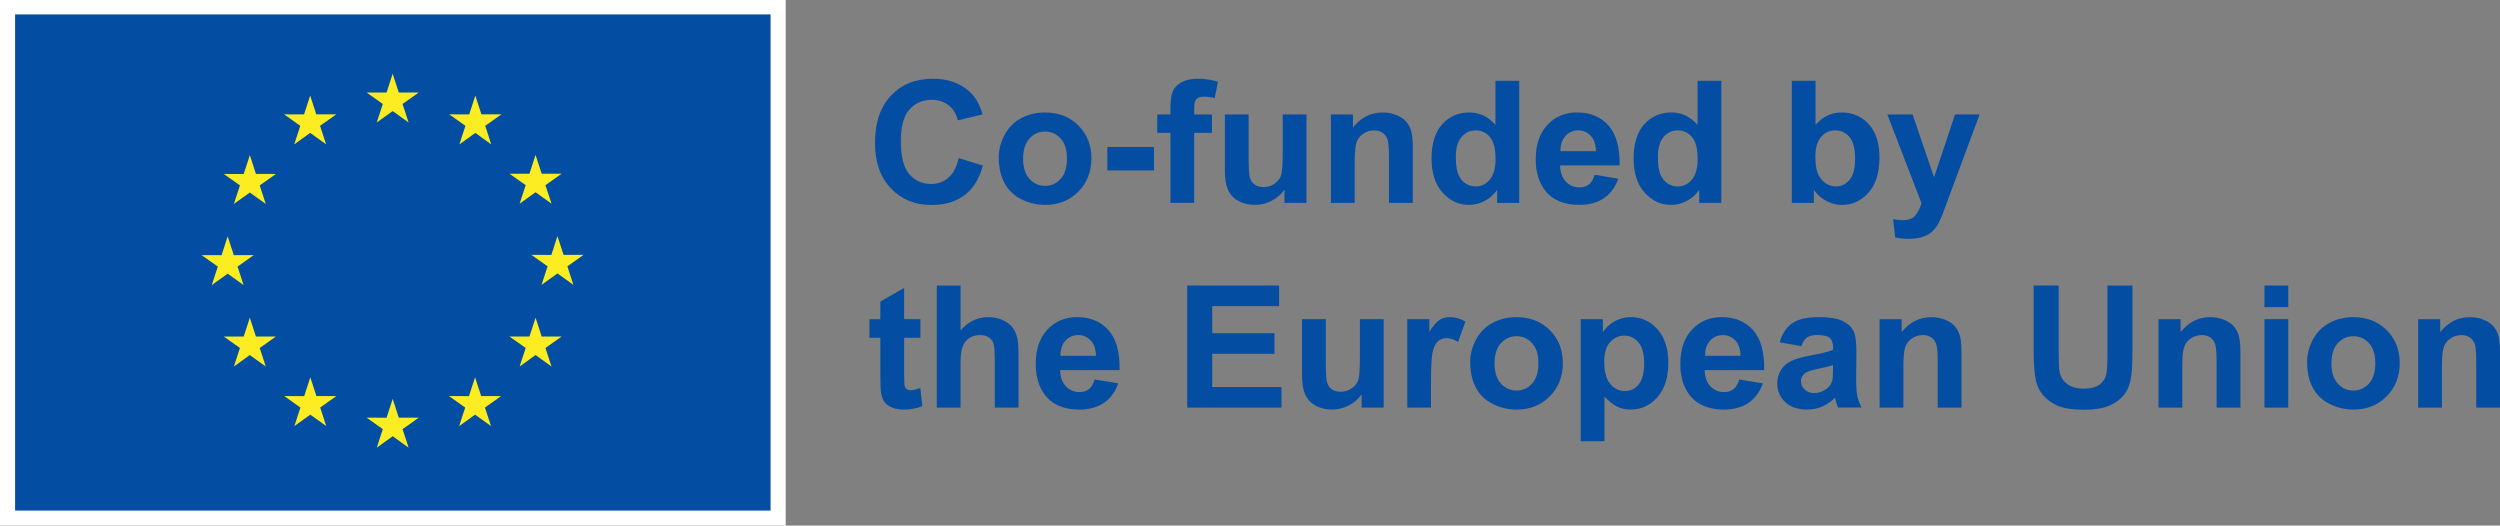 <?xml version="1.0" encoding="utf-8"?>
<svg xmlns="http://www.w3.org/2000/svg" fill="none" height="100%" overflow="visible" preserveAspectRatio="none" style="display: block;" viewBox="0 0 176 37" width="100%">
<rect x="0" y="0" width="176" height="37" fill="#808080" stroke="none"/>
<g clip-path="url(#clip0_0_1466)" id="eu-logo-vector">
<path d="M55.312 0H0V37H55.312V0Z" fill="white" id="Vector"/>
<path d="M54.247 1.015H1.063V35.944H54.247V1.015Z" fill="#034EA2" id="Vector_2"/>
<path d="M26.522 8.626L27.644 7.819L28.767 8.626L28.339 7.32L29.48 6.514H28.075L27.644 5.193L27.214 6.516L25.81 6.514L26.95 7.32L26.522 8.626Z" fill="#FBED21" id="Vector_3"/>
<path d="M20.715 10.163L21.836 9.355L22.959 10.163L22.532 8.858L23.672 8.051H22.265L21.836 6.728L21.407 8.053L20.002 8.051L21.14 8.858L20.715 10.163Z" fill="#FBED21" id="Vector_4"/>
<path d="M17.589 10.924L17.157 12.248L15.753 12.247L16.893 13.054L16.465 14.358L17.589 13.551L18.71 14.358L18.283 13.054L19.423 12.247H18.018L17.589 10.924Z" fill="#FBED21" id="Vector_5"/>
<path d="M16.028 19.265L17.15 20.072L16.724 18.768L17.862 17.961H16.459L16.028 16.638L15.599 17.964L14.194 17.961L15.334 18.768L14.907 20.072L16.028 19.265Z" fill="#FBED21" id="Vector_6"/>
<path d="M18.018 23.691L17.587 22.37L17.157 23.693L15.753 23.691L16.893 24.498L16.465 25.803L17.587 24.995L18.71 25.803L18.283 24.498L19.423 23.691H18.018Z" fill="#FBED21" id="Vector_7"/>
<path d="M22.275 27.884L21.846 26.565L21.416 27.886L20.012 27.884L21.15 28.692L20.724 29.996L21.846 29.191L22.967 29.996L22.541 28.692L23.68 27.884H22.275Z" fill="#FBED21" id="Vector_8"/>
<path d="M28.075 29.405L27.646 28.084L27.216 29.407L25.811 29.405L26.95 30.212L26.524 31.517L27.646 30.709L28.767 31.517L28.339 30.212L29.48 29.405H28.075Z" fill="#FBED21" id="Vector_9"/>
<path d="M33.875 27.884L33.445 26.565L33.014 27.886L31.611 27.884L32.75 28.692L32.324 29.996L33.445 29.191L34.569 29.996L34.139 28.692L35.279 27.884H33.875Z" fill="#FBED21" id="Vector_10"/>
<path d="M38.135 23.691L37.703 22.37L37.274 23.693L35.869 23.691L37.009 24.498L36.582 25.803L37.703 24.995L38.827 25.803L38.399 24.498L39.539 23.691H38.135Z" fill="#FBED21" id="Vector_11"/>
<path d="M41.08 17.944H39.676L39.244 16.623L38.817 17.946L37.41 17.944L38.55 18.751L38.125 20.055L39.244 19.248L40.368 20.055L39.942 18.751L41.08 17.944Z" fill="#FBED21" id="Vector_12"/>
<path d="M36.582 14.34L37.703 13.534L38.827 14.34L38.399 13.036L39.539 12.23H38.135L37.703 10.909L37.274 12.232L35.869 12.23L37.009 13.036L36.582 14.34Z" fill="#FBED21" id="Vector_13"/>
<path d="M33.463 6.73L33.033 8.053L31.629 8.051L32.767 8.859L32.34 10.165L33.465 9.356L34.584 10.165L34.159 8.859L35.299 8.051H33.892L33.463 6.73Z" fill="#FBED21" id="Vector_14"/>
<g id="Group">
<path d="M67.492 11.125L69.2 11.659C68.938 12.597 68.503 13.294 67.893 13.748C67.284 14.205 66.511 14.432 65.575 14.432C64.416 14.432 63.464 14.042 62.719 13.262C61.973 12.483 61.6 11.417 61.6 10.065C61.6 8.635 61.975 7.523 62.725 6.732C63.475 5.939 64.461 5.544 65.682 5.544C66.749 5.544 67.615 5.854 68.283 6.477C68.681 6.845 68.977 7.373 69.176 8.06L67.432 8.47C67.329 8.025 67.113 7.672 66.787 7.415C66.459 7.157 66.061 7.029 65.594 7.029C64.947 7.029 64.422 7.258 64.021 7.715C63.617 8.171 63.417 8.914 63.417 9.937C63.417 11.023 63.615 11.797 64.011 12.259C64.409 12.721 64.924 12.952 65.558 12.952C66.027 12.952 66.428 12.806 66.766 12.512C67.104 12.219 67.346 11.759 67.492 11.129V11.125Z" fill="#034EA2" id="Vector_15"/>
<path d="M70.313 11.084C70.313 10.537 70.45 10.007 70.723 9.495C70.997 8.984 71.385 8.592 71.886 8.322C72.388 8.053 72.949 7.918 73.568 7.918C74.525 7.918 75.308 8.224 75.92 8.836C76.531 9.447 76.837 10.222 76.837 11.154C76.837 12.087 76.527 12.878 75.91 13.497C75.293 14.116 74.517 14.426 73.581 14.426C73.002 14.426 72.448 14.297 71.923 14.04C71.398 13.783 70.997 13.405 70.725 12.906C70.451 12.407 70.314 11.801 70.314 11.086L70.313 11.084ZM72.027 11.173C72.027 11.79 72.175 12.263 72.473 12.592C72.771 12.921 73.137 13.085 73.574 13.085C74.011 13.085 74.376 12.921 74.673 12.592C74.969 12.263 75.115 11.786 75.115 11.162C75.115 10.537 74.967 10.083 74.673 9.754C74.378 9.425 74.011 9.261 73.574 9.261C73.137 9.261 72.771 9.425 72.473 9.754C72.175 10.083 72.027 10.556 72.027 11.173Z" fill="#034EA2" id="Vector_16"/>
<path d="M77.956 11.994V10.346H81.242V11.994H77.956Z" fill="#034EA2" id="Vector_17"/>
<path d="M81.472 8.058H82.401V7.589C82.401 7.066 82.457 6.674 82.57 6.416C82.682 6.157 82.89 5.948 83.194 5.786C83.498 5.623 83.882 5.542 84.345 5.542C84.809 5.542 85.287 5.612 85.744 5.753L85.517 6.902C85.251 6.839 84.996 6.807 84.75 6.807C84.505 6.807 84.334 6.863 84.229 6.976C84.124 7.086 84.072 7.301 84.072 7.618V8.058H85.322V9.353H84.072V14.284H82.399V9.353H81.471V8.058H81.472Z" fill="#034EA2" id="Vector_18"/>
<path d="M90.425 14.286V13.353C90.195 13.686 89.893 13.948 89.518 14.138C89.143 14.331 88.747 14.425 88.331 14.425C87.915 14.425 87.524 14.332 87.189 14.149C86.851 13.966 86.607 13.708 86.457 13.375C86.307 13.043 86.231 12.585 86.231 11.997V8.057H87.903V10.918C87.903 11.794 87.933 12.33 87.995 12.527C88.057 12.725 88.168 12.882 88.331 12.997C88.494 13.111 88.7 13.17 88.95 13.17C89.235 13.17 89.492 13.093 89.717 12.939C89.944 12.786 90.097 12.594 90.18 12.365C90.264 12.136 90.305 11.576 90.305 10.685V8.058H91.978V14.286H90.425Z" fill="#034EA2" id="Vector_19"/>
<path d="M99.458 14.286H97.785V11.109C97.785 10.436 97.75 10.002 97.678 9.804C97.607 9.607 97.491 9.453 97.33 9.344C97.168 9.235 96.975 9.18 96.75 9.18C96.461 9.18 96.201 9.257 95.97 9.414C95.74 9.572 95.582 9.778 95.498 10.037C95.411 10.296 95.37 10.772 95.37 11.467V14.288H93.697V8.06H95.25V8.975C95.801 8.271 96.495 7.92 97.334 7.92C97.703 7.92 98.04 7.985 98.346 8.116C98.652 8.247 98.882 8.413 99.04 8.616C99.198 8.82 99.306 9.051 99.368 9.309C99.43 9.568 99.46 9.937 99.46 10.418V14.288L99.458 14.286Z" fill="#034EA2" id="Vector_20"/>
<path d="M106.952 14.286H105.399V13.371C105.14 13.727 104.837 13.992 104.486 14.165C104.135 14.339 103.781 14.426 103.423 14.426C102.697 14.426 102.074 14.138 101.557 13.561C101.039 12.985 100.78 12.181 100.78 11.149C100.78 10.116 101.032 9.292 101.536 8.741C102.04 8.193 102.676 7.917 103.447 7.917C104.154 7.917 104.763 8.207 105.281 8.786V5.689H106.954V14.286H106.952ZM102.489 11.038C102.489 11.703 102.582 12.183 102.768 12.48C103.038 12.911 103.415 13.125 103.899 13.125C104.283 13.125 104.612 12.965 104.882 12.641C105.152 12.318 105.287 11.838 105.287 11.197C105.287 10.482 105.155 9.966 104.895 9.652C104.634 9.338 104.296 9.179 103.89 9.179C103.483 9.179 103.16 9.334 102.892 9.645C102.624 9.955 102.491 10.421 102.491 11.038H102.489Z" fill="#034EA2" id="Vector_21"/>
<path d="M112.261 12.304L113.928 12.579C113.714 13.181 113.374 13.639 112.913 13.953C112.45 14.267 111.872 14.425 111.178 14.425C110.08 14.425 109.266 14.07 108.739 13.364C108.322 12.797 108.114 12.082 108.114 11.217C108.114 10.185 108.388 9.377 108.936 8.794C109.483 8.21 110.175 7.916 111.013 7.916C111.953 7.916 112.696 8.223 113.239 8.834C113.783 9.446 114.042 10.382 114.02 11.646H109.83C109.841 12.136 109.976 12.514 110.235 12.786C110.494 13.057 110.815 13.194 111.199 13.194C111.462 13.194 111.681 13.124 111.859 12.983C112.037 12.843 112.172 12.616 112.264 12.304H112.261ZM112.356 10.639C112.345 10.162 112.219 9.8 111.981 9.551C111.743 9.303 111.454 9.178 111.113 9.178C110.747 9.178 110.447 9.309 110.209 9.571C109.971 9.834 109.855 10.188 109.858 10.639H112.358H112.356Z" fill="#034EA2" id="Vector_22"/>
<path d="M121.178 14.286H119.626V13.371C119.367 13.727 119.063 13.992 118.712 14.165C118.362 14.339 118.007 14.426 117.649 14.426C116.923 14.426 116.301 14.138 115.783 13.561C115.266 12.985 115.007 12.181 115.007 11.149C115.007 10.116 115.258 9.292 115.763 8.741C116.267 8.193 116.903 7.917 117.673 7.917C118.38 7.917 118.99 8.207 119.508 8.786V5.689H121.18V14.286H121.178ZM116.715 11.038C116.715 11.703 116.809 12.183 116.995 12.48C117.265 12.911 117.642 13.125 118.125 13.125C118.51 13.125 118.838 12.965 119.108 12.641C119.378 12.318 119.513 11.838 119.513 11.197C119.513 10.482 119.382 9.966 119.121 9.652C118.861 9.338 118.523 9.179 118.116 9.179C117.709 9.179 117.387 9.334 117.118 9.645C116.85 9.955 116.717 10.421 116.717 11.038H116.715Z" fill="#034EA2" id="Vector_23"/>
<path d="M126.142 14.286V5.689H127.814V8.786C128.33 8.207 128.941 7.917 129.648 7.917C130.417 7.917 131.055 8.193 131.559 8.741C132.064 9.29 132.315 10.079 132.315 11.108C132.315 12.137 132.058 12.99 131.544 13.565C131.03 14.139 130.406 14.428 129.673 14.428C129.311 14.428 128.956 14.339 128.604 14.162C128.253 13.984 127.949 13.722 127.696 13.373V14.287H126.143L126.142 14.286ZM127.801 11.038C127.801 11.682 127.904 12.159 128.111 12.468C128.399 12.905 128.786 13.123 129.266 13.123C129.635 13.123 129.948 12.968 130.209 12.658C130.47 12.348 130.599 11.858 130.599 11.189C130.599 10.478 130.468 9.964 130.207 9.65C129.947 9.336 129.611 9.177 129.202 9.177C128.793 9.177 128.469 9.331 128.203 9.637C127.936 9.944 127.803 10.41 127.803 11.036L127.801 11.038Z" fill="#034EA2" id="Vector_24"/>
<path d="M132.867 8.059H134.647L136.158 12.479L137.634 8.059H139.367L137.135 14.052L136.736 15.136C136.59 15.5 136.449 15.777 136.316 15.969C136.183 16.161 136.031 16.317 135.858 16.435C135.686 16.555 135.474 16.647 135.221 16.714C134.969 16.78 134.684 16.814 134.367 16.814C134.05 16.814 133.73 16.78 133.42 16.714L133.272 15.424C133.535 15.474 133.771 15.5 133.981 15.5C134.369 15.5 134.658 15.387 134.844 15.162C135.029 14.937 135.174 14.65 135.273 14.303L132.869 8.059H132.867Z" fill="#034EA2" id="Vector_25"/>
<path d="M64.795 22.468V23.782H63.653V26.29C63.653 26.798 63.665 27.094 63.685 27.179C63.708 27.264 63.757 27.332 63.833 27.388C63.91 27.443 64.006 27.471 64.117 27.471C64.272 27.471 64.495 27.417 64.79 27.312L64.932 28.59C64.544 28.755 64.103 28.836 63.612 28.836C63.31 28.836 63.038 28.786 62.796 28.686C62.554 28.587 62.376 28.457 62.264 28.3C62.151 28.141 62.072 27.927 62.029 27.659C61.994 27.467 61.975 27.081 61.975 26.497V23.783H61.208V22.47H61.975V21.232L63.653 20.27V22.468H64.795Z" fill="#034EA2" id="Vector_26"/>
<path d="M67.624 20.1V23.261C68.164 22.64 68.809 22.328 69.557 22.328C69.942 22.328 70.289 22.398 70.598 22.538C70.907 22.679 71.14 22.86 71.298 23.078C71.455 23.297 71.562 23.54 71.618 23.805C71.676 24.072 71.704 24.483 71.704 25.043V28.696H70.032V25.407C70.032 24.755 70 24.339 69.936 24.164C69.872 23.988 69.76 23.848 69.6 23.745C69.439 23.641 69.239 23.589 68.997 23.589C68.719 23.589 68.472 23.656 68.252 23.789C68.034 23.922 67.875 24.121 67.774 24.389C67.673 24.657 67.622 25.052 67.622 25.577V28.696H65.949V20.1H67.622H67.624Z" fill="#034EA2" id="Vector_27"/>
<path d="M77.061 26.714L78.728 26.989C78.515 27.591 78.175 28.049 77.714 28.363C77.251 28.678 76.673 28.835 75.979 28.835C74.88 28.835 74.067 28.48 73.54 27.774C73.123 27.207 72.915 26.492 72.915 25.628C72.915 24.595 73.189 23.788 73.736 23.204C74.284 22.62 74.976 22.326 75.814 22.326C76.754 22.326 77.496 22.633 78.04 23.244C78.584 23.856 78.843 24.793 78.82 26.056H74.631C74.642 26.546 74.777 26.924 75.036 27.196C75.295 27.468 75.615 27.604 76 27.604C76.262 27.604 76.482 27.534 76.66 27.394C76.838 27.253 76.973 27.026 77.065 26.714H77.061ZM77.157 25.049C77.146 24.573 77.02 24.21 76.782 23.961C76.544 23.714 76.255 23.588 75.914 23.588C75.548 23.588 75.248 23.719 75.01 23.982C74.772 24.244 74.655 24.599 74.659 25.049H77.159H77.157Z" fill="#034EA2" id="Vector_28"/>
<path d="M83.58 28.696V20.1H90.05V21.553H85.341V23.46H89.722V24.908H85.341V27.247H90.215V28.696H83.578H83.58Z" fill="#034EA2" id="Vector_29"/>
<path d="M95.858 28.695V27.762C95.627 28.095 95.326 28.357 94.951 28.547C94.575 28.74 94.18 28.834 93.763 28.834C93.347 28.834 92.957 28.741 92.621 28.559C92.284 28.376 92.04 28.117 91.89 27.785C91.74 27.452 91.663 26.994 91.663 26.406V22.466H93.336V25.328C93.336 26.203 93.366 26.739 93.428 26.937C93.49 27.134 93.6 27.291 93.763 27.406C93.927 27.52 94.133 27.579 94.382 27.579C94.667 27.579 94.924 27.502 95.149 27.349C95.376 27.195 95.53 27.003 95.612 26.774C95.697 26.545 95.738 25.985 95.738 25.095V22.468H97.411V28.695H95.858Z" fill="#034EA2" id="Vector_30"/>
<path d="M100.745 28.695H99.072V22.468H100.625V23.352C100.891 22.935 101.129 22.66 101.341 22.527C101.553 22.394 101.795 22.327 102.065 22.327C102.446 22.327 102.813 22.431 103.166 22.637L102.648 24.075C102.367 23.896 102.105 23.805 101.863 23.805C101.621 23.805 101.43 23.868 101.268 23.995C101.105 24.123 100.978 24.352 100.884 24.684C100.79 25.017 100.743 25.713 100.743 26.772V28.695H100.745Z" fill="#034EA2" id="Vector_31"/>
<path d="M103.502 25.494C103.502 24.947 103.639 24.417 103.913 23.905C104.186 23.393 104.575 23.002 105.075 22.732C105.578 22.462 106.139 22.327 106.757 22.327C107.714 22.327 108.498 22.634 109.109 23.245C109.72 23.857 110.026 24.631 110.026 25.564C110.026 26.497 109.717 27.288 109.1 27.906C108.483 28.525 107.706 28.836 106.771 28.836C106.191 28.836 105.638 28.706 105.113 28.45C104.588 28.193 104.186 27.814 103.915 27.315C103.641 26.816 103.504 26.21 103.504 25.495L103.502 25.494ZM105.216 25.582C105.216 26.199 105.364 26.672 105.662 27.001C105.96 27.33 106.326 27.494 106.763 27.494C107.2 27.494 107.566 27.33 107.862 27.001C108.158 26.672 108.305 26.196 108.305 25.571C108.305 24.947 108.156 24.492 107.862 24.163C107.568 23.835 107.2 23.67 106.763 23.67C106.326 23.67 105.96 23.835 105.662 24.163C105.364 24.492 105.216 24.965 105.216 25.582Z" fill="#034EA2" id="Vector_32"/>
<path d="M111.286 22.468H112.844V23.383C113.047 23.071 113.321 22.816 113.666 22.62C114.011 22.424 114.393 22.326 114.813 22.326C115.547 22.326 116.171 22.609 116.683 23.176C117.195 23.743 117.45 24.532 117.45 25.544C117.45 26.557 117.191 27.392 116.676 27.968C116.16 28.545 115.535 28.833 114.8 28.833C114.451 28.833 114.135 28.764 113.851 28.628C113.568 28.491 113.268 28.256 112.955 27.924V31.061H111.282V22.465L111.286 22.468ZM112.94 25.476C112.94 26.176 113.081 26.692 113.362 27.026C113.643 27.36 113.986 27.527 114.391 27.527C114.797 27.527 115.104 27.373 115.361 27.067C115.62 26.76 115.747 26.258 115.747 25.557C115.747 24.905 115.614 24.419 115.348 24.103C115.082 23.788 114.753 23.629 114.36 23.629C113.966 23.629 113.611 23.784 113.341 24.094C113.071 24.404 112.936 24.864 112.936 25.474L112.94 25.476Z" fill="#034EA2" id="Vector_33"/>
<path d="M122.44 26.714L124.107 26.989C123.894 27.591 123.554 28.049 123.093 28.363C122.63 28.678 122.052 28.835 121.358 28.835C120.259 28.835 119.445 28.48 118.918 27.774C118.502 27.207 118.294 26.492 118.294 25.628C118.294 24.595 118.568 23.788 119.115 23.204C119.663 22.62 120.355 22.326 121.193 22.326C122.133 22.326 122.875 22.633 123.419 23.244C123.963 23.856 124.222 24.793 124.199 26.056H120.01C120.021 26.546 120.156 26.924 120.415 27.196C120.674 27.468 120.994 27.604 121.379 27.604C121.641 27.604 121.861 27.534 122.039 27.394C122.217 27.253 122.352 27.026 122.444 26.714H122.44ZM122.536 25.049C122.525 24.573 122.399 24.21 122.161 23.961C121.923 23.714 121.634 23.588 121.293 23.588C120.927 23.588 120.627 23.719 120.389 23.982C120.15 24.244 120.034 24.599 120.038 25.049H122.538H122.536Z" fill="#034EA2" id="Vector_34"/>
<path d="M126.808 24.368L125.291 24.098C125.461 23.496 125.756 23.05 126.172 22.76C126.588 22.47 127.207 22.326 128.029 22.326C128.775 22.326 129.33 22.413 129.696 22.587C130.062 22.76 130.318 22.982 130.467 23.25C130.615 23.518 130.69 24.009 130.69 24.724L130.673 26.647C130.673 27.194 130.699 27.599 130.753 27.857C130.808 28.118 130.907 28.397 131.054 28.692H129.4C129.356 28.583 129.302 28.421 129.238 28.206C129.21 28.109 129.191 28.044 129.178 28.012C128.893 28.286 128.588 28.491 128.261 28.628C127.937 28.764 127.588 28.833 127.22 28.833C126.57 28.833 126.056 28.659 125.683 28.312C125.308 27.965 125.12 27.525 125.12 26.993C125.12 26.642 125.206 26.328 125.377 26.052C125.548 25.777 125.786 25.567 126.093 25.419C126.401 25.273 126.844 25.143 127.423 25.035C128.205 24.89 128.747 24.756 129.047 24.63V24.465C129.047 24.15 128.968 23.922 128.809 23.788C128.649 23.653 128.351 23.584 127.911 23.584C127.612 23.584 127.38 23.642 127.215 23.758C127.048 23.872 126.913 24.076 126.81 24.366L126.808 24.368ZM129.045 25.705C128.831 25.775 128.492 25.86 128.027 25.956C127.562 26.054 127.26 26.15 127.115 26.244C126.898 26.398 126.787 26.59 126.787 26.825C126.787 27.059 126.874 27.255 127.05 27.423C127.224 27.591 127.447 27.674 127.716 27.674C128.017 27.674 128.304 27.576 128.578 27.381C128.781 27.233 128.914 27.05 128.978 26.836C129.021 26.695 129.043 26.427 129.043 26.032V25.703L129.045 25.705Z" fill="#034EA2" id="Vector_35"/>
<path d="M138.087 28.695H136.414V25.518C136.414 24.845 136.379 24.411 136.307 24.213C136.236 24.016 136.12 23.863 135.959 23.753C135.797 23.645 135.604 23.589 135.379 23.589C135.09 23.589 134.83 23.667 134.599 23.824C134.368 23.981 134.211 24.188 134.126 24.446C134.04 24.705 133.999 25.181 133.999 25.876V28.697H132.326V22.47H133.879V23.384C134.43 22.68 135.124 22.329 135.962 22.329C136.332 22.329 136.669 22.394 136.975 22.525C137.281 22.656 137.511 22.822 137.669 23.026C137.826 23.229 137.935 23.46 137.997 23.718C138.059 23.977 138.089 24.346 138.089 24.827V28.697L138.087 28.695Z" fill="#034EA2" id="Vector_36"/>
<path d="M143.17 20.1H144.931V24.755C144.931 25.494 144.953 25.973 144.996 26.192C145.071 26.543 145.251 26.826 145.535 27.04C145.818 27.255 146.206 27.36 146.699 27.36C147.192 27.36 147.577 27.26 147.83 27.059C148.083 26.857 148.237 26.61 148.288 26.318C148.338 26.024 148.364 25.538 148.364 24.858V20.103H150.125V24.618C150.125 25.651 150.079 26.379 149.983 26.806C149.887 27.233 149.713 27.591 149.456 27.885C149.199 28.178 148.858 28.411 148.43 28.585C148.003 28.758 147.442 28.845 146.752 28.845C145.919 28.845 145.287 28.751 144.856 28.561C144.424 28.37 144.085 28.125 143.836 27.822C143.586 27.519 143.421 27.201 143.342 26.869C143.228 26.375 143.17 25.649 143.17 24.687V20.102V20.1Z" fill="#034EA2" id="Vector_37"/>
<path d="M157.722 28.695H156.049V25.518C156.049 24.845 156.013 24.411 155.942 24.213C155.871 24.016 155.755 23.863 155.593 23.753C155.432 23.645 155.239 23.589 155.014 23.589C154.725 23.589 154.464 23.667 154.234 23.824C154.003 23.981 153.846 24.188 153.761 24.446C153.675 24.705 153.634 25.181 153.634 25.876V28.697H151.961V22.47H153.514V23.384C154.065 22.68 154.759 22.329 155.597 22.329C155.967 22.329 156.304 22.394 156.61 22.525C156.915 22.656 157.146 22.822 157.304 23.026C157.461 23.229 157.57 23.46 157.632 23.718C157.694 23.977 157.724 24.346 157.724 24.827V28.697L157.722 28.695Z" fill="#034EA2" id="Vector_38"/>
<path d="M159.419 21.624V20.1H161.092V21.624H159.419ZM159.419 28.696V22.468H161.092V28.696H159.419Z" fill="#034EA2" id="Vector_39"/>
<path d="M162.418 25.494C162.418 24.947 162.555 24.417 162.829 23.905C163.102 23.393 163.491 23.002 163.991 22.732C164.494 22.462 165.055 22.327 165.673 22.327C166.63 22.327 167.414 22.634 168.025 23.245C168.636 23.857 168.942 24.631 168.942 25.564C168.942 26.497 168.633 27.288 168.016 27.906C167.399 28.525 166.622 28.836 165.687 28.836C165.107 28.836 164.554 28.706 164.029 28.45C163.504 28.193 163.102 27.814 162.831 27.315C162.557 26.816 162.42 26.21 162.42 25.495L162.418 25.494ZM164.132 25.582C164.132 26.199 164.28 26.672 164.578 27.001C164.876 27.33 165.242 27.494 165.679 27.494C166.116 27.494 166.482 27.33 166.778 27.001C167.074 26.672 167.221 26.196 167.221 25.571C167.221 24.947 167.072 24.492 166.778 24.163C166.484 23.835 166.116 23.67 165.679 23.67C165.242 23.67 164.876 23.835 164.578 24.163C164.28 24.492 164.132 24.965 164.132 25.582Z" fill="#034EA2" id="Vector_40"/>
<path d="M176 28.695H174.327V25.518C174.327 24.845 174.292 24.411 174.221 24.213C174.149 24.016 174.033 23.863 173.872 23.753C173.71 23.645 173.517 23.589 173.292 23.589C173.003 23.589 172.743 23.667 172.512 23.824C172.281 23.981 172.124 24.188 172.04 24.446C171.953 24.705 171.912 25.181 171.912 25.876V28.697H170.239V22.47H171.792V23.384C172.343 22.68 173.037 22.329 173.875 22.329C174.245 22.329 174.582 22.394 174.888 22.525C175.194 22.656 175.424 22.822 175.582 23.026C175.739 23.229 175.848 23.46 175.91 23.718C175.972 23.977 176.002 24.346 176.002 24.827V28.697L176 28.695Z" fill="#034EA2" id="Vector_41"/>
</g>
</g>
<defs>
<clipPath id="clip0_0_1466">
<rect fill="white" height="37" width="176"/>
</clipPath>
</defs>
</svg>
